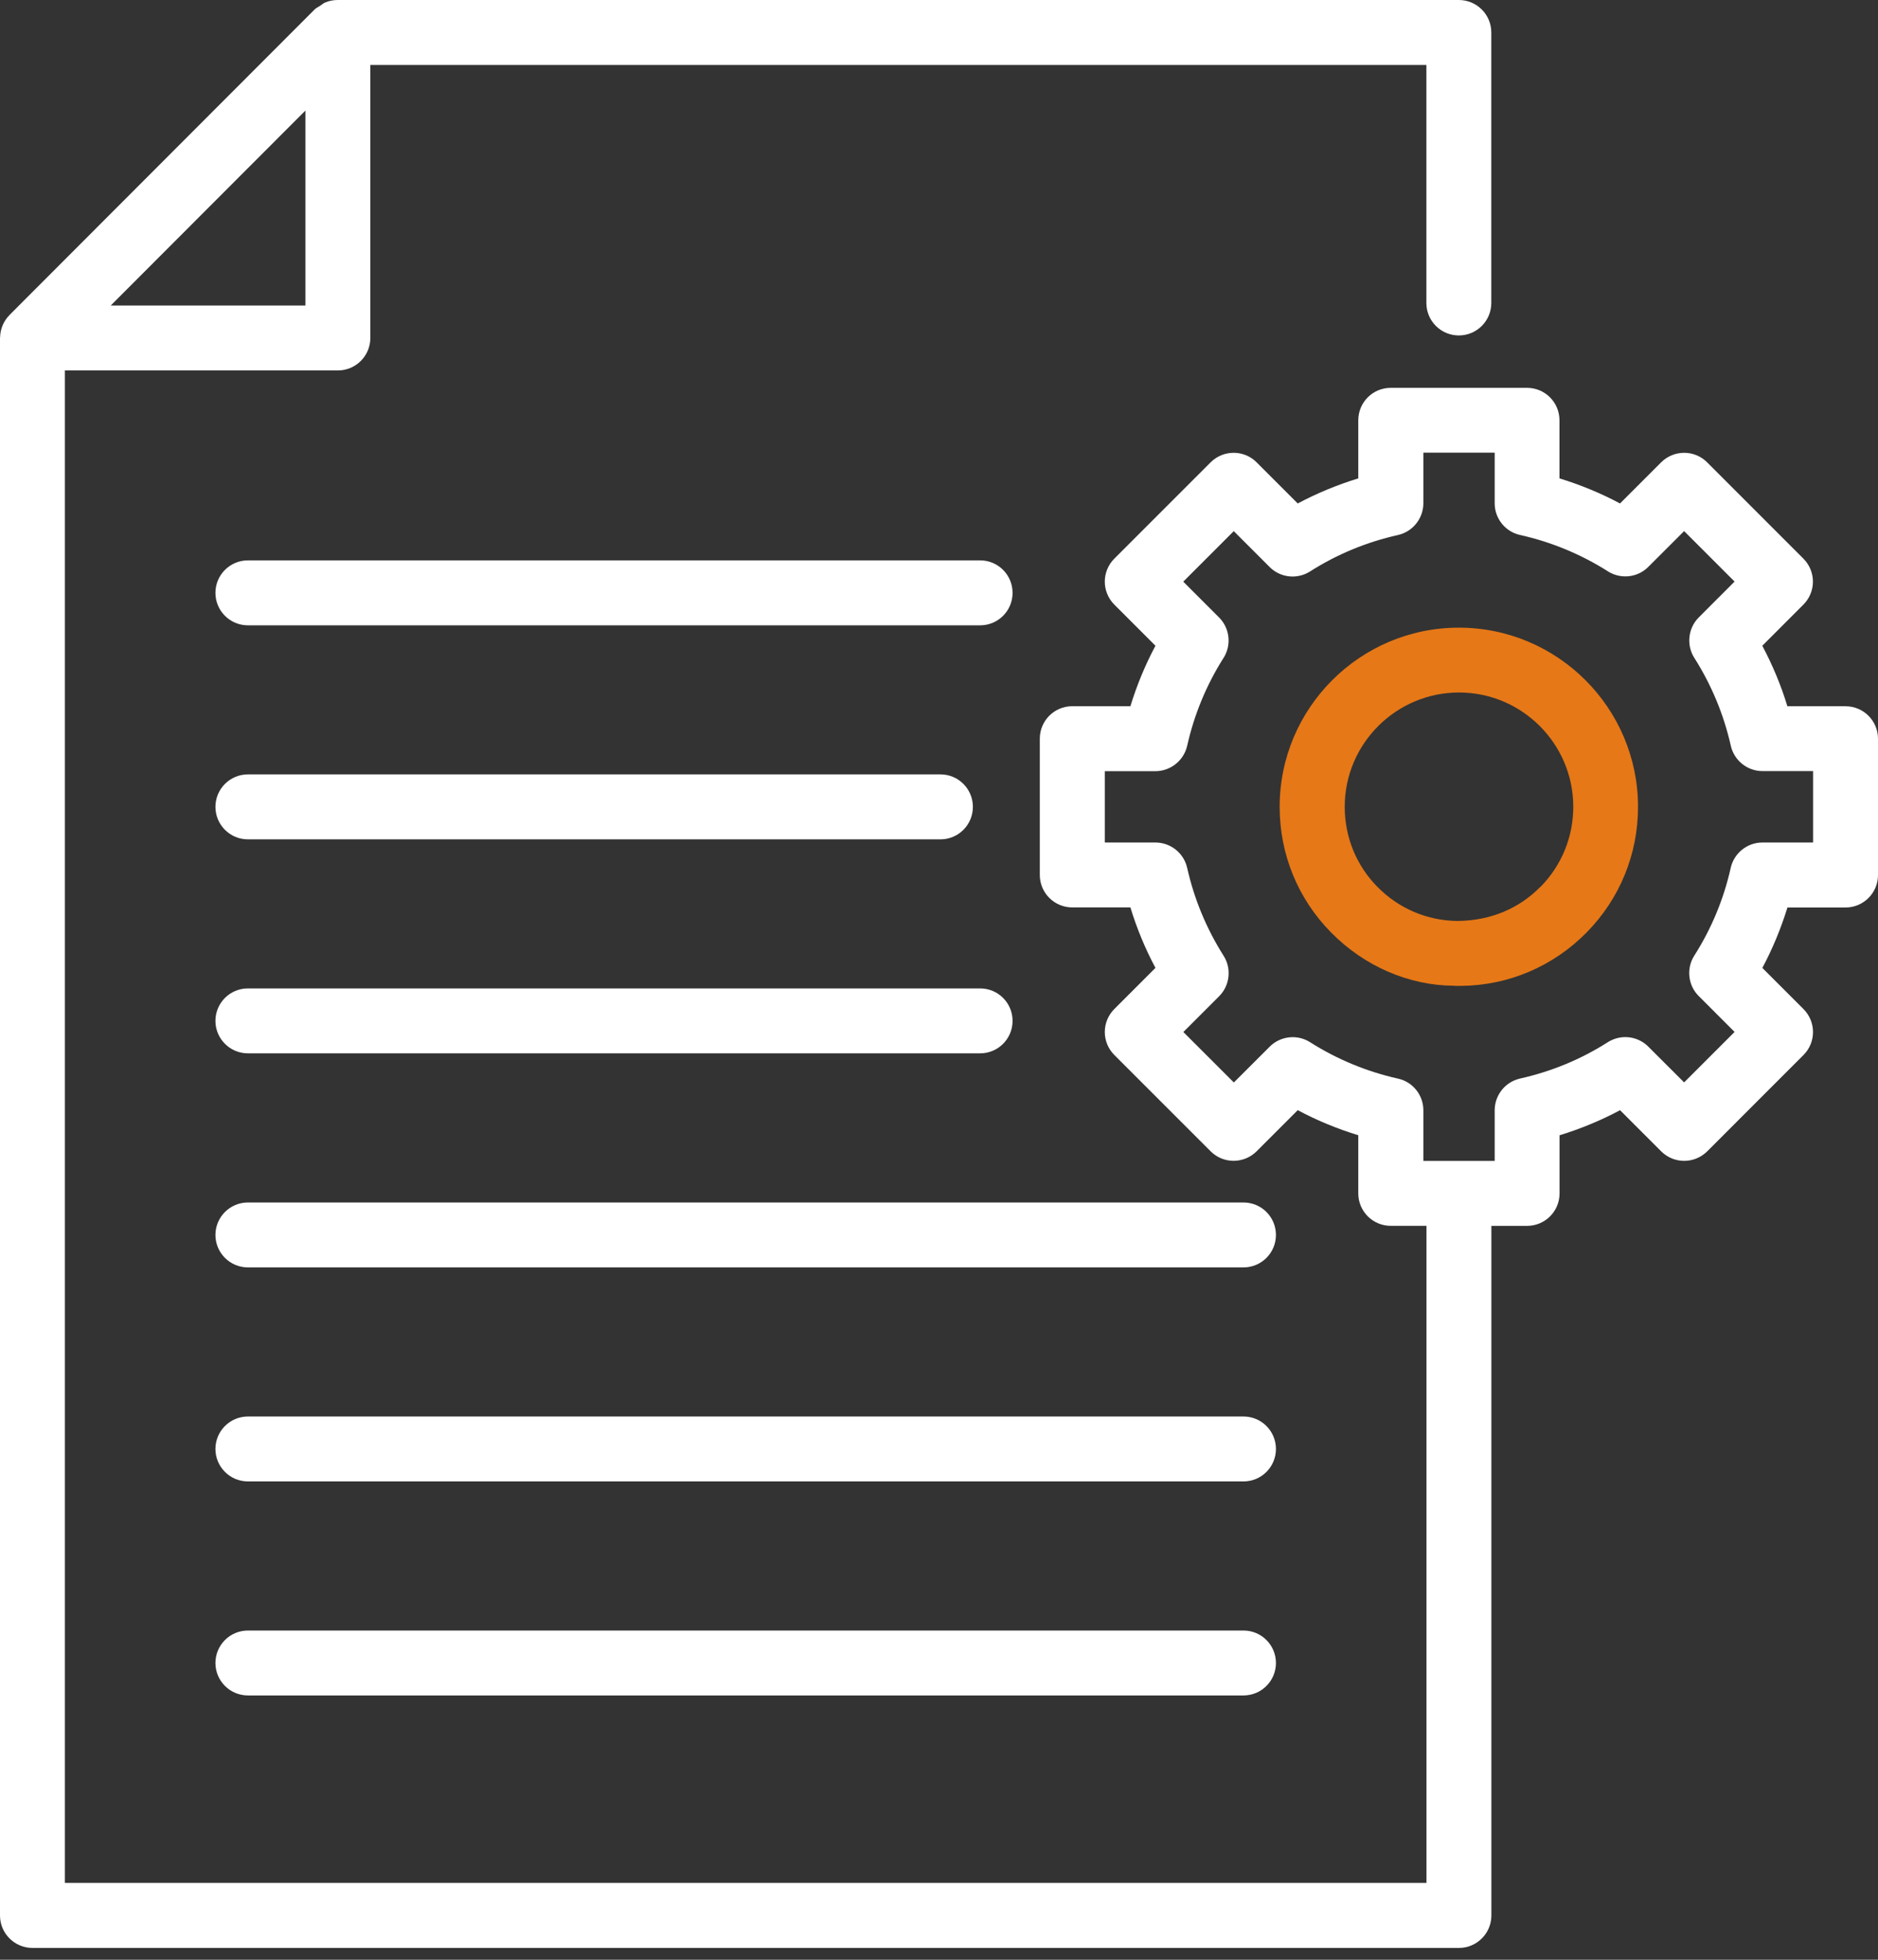 <svg width="46" height="48" viewBox="0 0 46 48" fill="none" xmlns="http://www.w3.org/2000/svg">
<rect x="0" y="0" width="46" height="48" fill="#333333" stroke="none"/>
<path d="M30.458 39.936H6.073C5.633 39.936 5.277 40.292 5.277 40.731C5.277 41.17 5.633 41.526 6.073 41.526H30.458C30.898 41.526 31.253 41.17 31.253 40.731C31.253 40.292 30.898 39.936 30.458 39.936Z" fill="white"/>
<path d="M30.458 34.694H6.073C5.633 34.694 5.277 35.05 5.277 35.489C5.277 35.928 5.633 36.284 6.073 36.284H30.458C30.898 36.284 31.253 35.928 31.253 35.489C31.253 35.05 30.898 34.694 30.458 34.694Z" fill="white"/>
<path d="M30.458 29.452H6.073C5.633 29.452 5.277 29.808 5.277 30.247C5.277 30.686 5.633 31.042 6.073 31.042H30.458C30.898 31.042 31.253 30.686 31.253 30.247C31.253 29.808 30.898 29.452 30.458 29.452Z" fill="white"/>
<path d="M6.073 25.799H24.007C24.447 25.799 24.802 25.443 24.802 25.004C24.802 24.564 24.447 24.209 24.007 24.209H6.073C5.633 24.209 5.277 24.564 5.277 25.004C5.277 25.443 5.633 25.799 6.073 25.799Z" fill="white"/>
<path d="M6.073 20.558H23.035C23.475 20.558 23.83 20.202 23.83 19.762C23.83 19.323 23.475 18.967 23.035 18.967H6.073C5.633 18.967 5.277 19.323 5.277 19.762C5.277 20.202 5.633 20.558 6.073 20.558Z" fill="white"/>
<path d="M24.007 13.725H6.073C5.633 13.725 5.277 14.081 5.277 14.521C5.277 14.96 5.633 15.316 6.073 15.316H24.007C24.447 15.316 24.802 14.96 24.802 14.521C24.802 14.081 24.447 13.725 24.007 13.725Z" fill="white"/>
<path d="M45.203 17.297H43.78C43.625 16.786 43.418 16.291 43.166 15.816L44.173 14.808C44.322 14.659 44.406 14.456 44.406 14.246C44.406 14.035 44.322 13.832 44.173 13.683L41.814 11.323C41.504 11.013 41.001 11.013 40.689 11.323L39.681 12.331C39.208 12.079 38.711 11.874 38.198 11.717V10.294C38.198 9.854 37.842 9.499 37.403 9.499H34.065C33.626 9.499 33.27 9.854 33.27 10.294V11.717C32.757 11.874 32.262 12.079 31.787 12.331L30.779 11.323C30.469 11.013 29.966 11.013 29.654 11.323L27.294 13.683C27.145 13.832 27.061 14.035 27.061 14.246C27.061 14.456 27.145 14.659 27.294 14.808L28.302 15.816C28.049 16.289 27.845 16.786 27.688 17.297H26.264C25.825 17.297 25.469 17.653 25.469 18.092V21.43C25.469 21.869 25.825 22.225 26.264 22.225H27.688C27.845 22.738 28.049 23.233 28.302 23.706L27.294 24.714C27.145 24.863 27.061 25.066 27.061 25.277C27.061 25.487 27.145 25.69 27.294 25.839L29.654 28.199C29.964 28.509 30.467 28.509 30.779 28.199L31.787 27.191C32.26 27.444 32.757 27.648 33.27 27.805V29.229C33.27 29.668 33.626 30.024 34.065 30.024H34.94V46.118H1.589V9.073H8.276C8.715 9.073 9.071 8.717 9.071 8.278V1.591H34.938V7.421C34.938 7.86 35.294 8.216 35.733 8.216C36.172 8.216 36.528 7.86 36.528 7.421V0.795C36.528 0.356 36.172 0 35.733 0H8.268C8.161 0 8.057 0.022 7.962 0.062C7.916 0.082 7.88 0.117 7.839 0.143C7.793 0.173 7.743 0.195 7.705 0.233L0.233 7.715C0.231 7.717 0.231 7.719 0.231 7.719C0.159 7.791 0.101 7.878 0.062 7.973C0.024 8.067 0.004 8.164 0.002 8.264C0.002 8.268 0 8.272 0 8.278V46.915C0 47.354 0.356 47.71 0.795 47.71H35.734C36.174 47.71 36.53 47.354 36.53 46.915V30.025H37.404C37.844 30.025 38.2 29.669 38.2 29.23V27.806C38.712 27.649 39.207 27.445 39.682 27.192L40.69 28.2C41.001 28.51 41.503 28.51 41.816 28.2L44.175 25.84C44.324 25.692 44.408 25.489 44.408 25.278C44.408 25.067 44.324 24.864 44.175 24.715L43.167 23.707C43.42 23.234 43.624 22.737 43.782 22.227H45.205C45.644 22.227 46 21.871 46 21.431V18.094C46 17.654 45.644 17.298 45.205 17.298L45.203 17.297ZM7.481 2.708V7.483H2.712L7.481 2.708ZM44.408 20.635H43.169C42.788 20.635 42.465 20.907 42.39 21.267C42.219 22.027 41.919 22.748 41.499 23.408C41.404 23.557 41.362 23.734 41.38 23.913C41.398 24.098 41.48 24.269 41.611 24.398L42.487 25.275L41.251 26.511L40.374 25.635C40.132 25.392 39.76 25.332 39.454 25.486C39.43 25.497 39.406 25.511 39.384 25.525C38.722 25.947 37.999 26.245 37.233 26.416C37.207 26.422 37.182 26.43 37.156 26.438C36.832 26.545 36.611 26.851 36.611 27.195V28.434H34.864V27.193C34.864 26.821 34.605 26.497 34.242 26.418C33.478 26.247 32.752 25.947 32.09 25.527C32.035 25.492 31.977 25.464 31.916 25.444C31.629 25.348 31.311 25.424 31.099 25.637L30.222 26.513L28.985 25.277L29.862 24.4C30.132 24.13 30.168 23.708 29.965 23.4C29.548 22.738 29.25 22.019 29.079 21.257C29.073 21.232 29.065 21.206 29.057 21.18C28.95 20.856 28.643 20.635 28.3 20.635H27.061V18.888H28.3C28.642 18.888 28.948 18.667 29.057 18.343C29.065 18.317 29.073 18.291 29.079 18.266C29.25 17.502 29.55 16.779 29.959 16.131C30.138 15.864 30.138 15.512 29.959 15.244C29.93 15.2 29.898 15.161 29.86 15.123L28.983 14.246L30.22 13.009L31.097 13.886C31.309 14.101 31.627 14.175 31.914 14.079C31.975 14.059 32.033 14.031 32.089 13.996C32.751 13.574 33.474 13.276 34.239 13.105C34.265 13.099 34.291 13.091 34.317 13.083C34.641 12.976 34.864 12.67 34.864 12.326V11.087H36.611V12.328C36.611 12.699 36.87 13.024 37.233 13.103C37.997 13.274 38.722 13.574 39.384 13.993C39.408 14.009 39.43 14.021 39.454 14.033C39.76 14.186 40.134 14.127 40.374 13.884L41.251 13.008L42.487 14.244L41.611 15.121C41.348 15.383 41.301 15.799 41.501 16.113C41.919 16.773 42.219 17.492 42.392 18.254C42.468 18.615 42.789 18.886 43.171 18.886H44.41V20.633L44.408 20.635Z" fill="white"/>
<path d="M35.733 15.373C33.314 15.373 31.344 17.341 31.344 19.762C31.344 20.919 31.789 22.012 32.6 22.835C33.419 23.67 34.513 24.136 35.604 24.143C35.636 24.147 35.667 24.147 35.723 24.147H35.789C36.954 24.136 38.047 23.668 38.866 22.835C39.677 22.01 40.122 20.919 40.122 19.762C40.122 17.343 38.154 15.373 35.733 15.373ZM37.731 21.72C37.21 22.251 36.514 22.549 35.697 22.557C34.954 22.549 34.258 22.251 33.737 21.72C33.22 21.195 32.938 20.5 32.938 19.76C32.938 18.218 34.194 16.961 35.737 16.961C37.28 16.961 38.536 18.218 38.536 19.76C38.536 20.498 38.252 21.194 37.735 21.72H37.731Z" fill="#E67817"/>
</svg>
